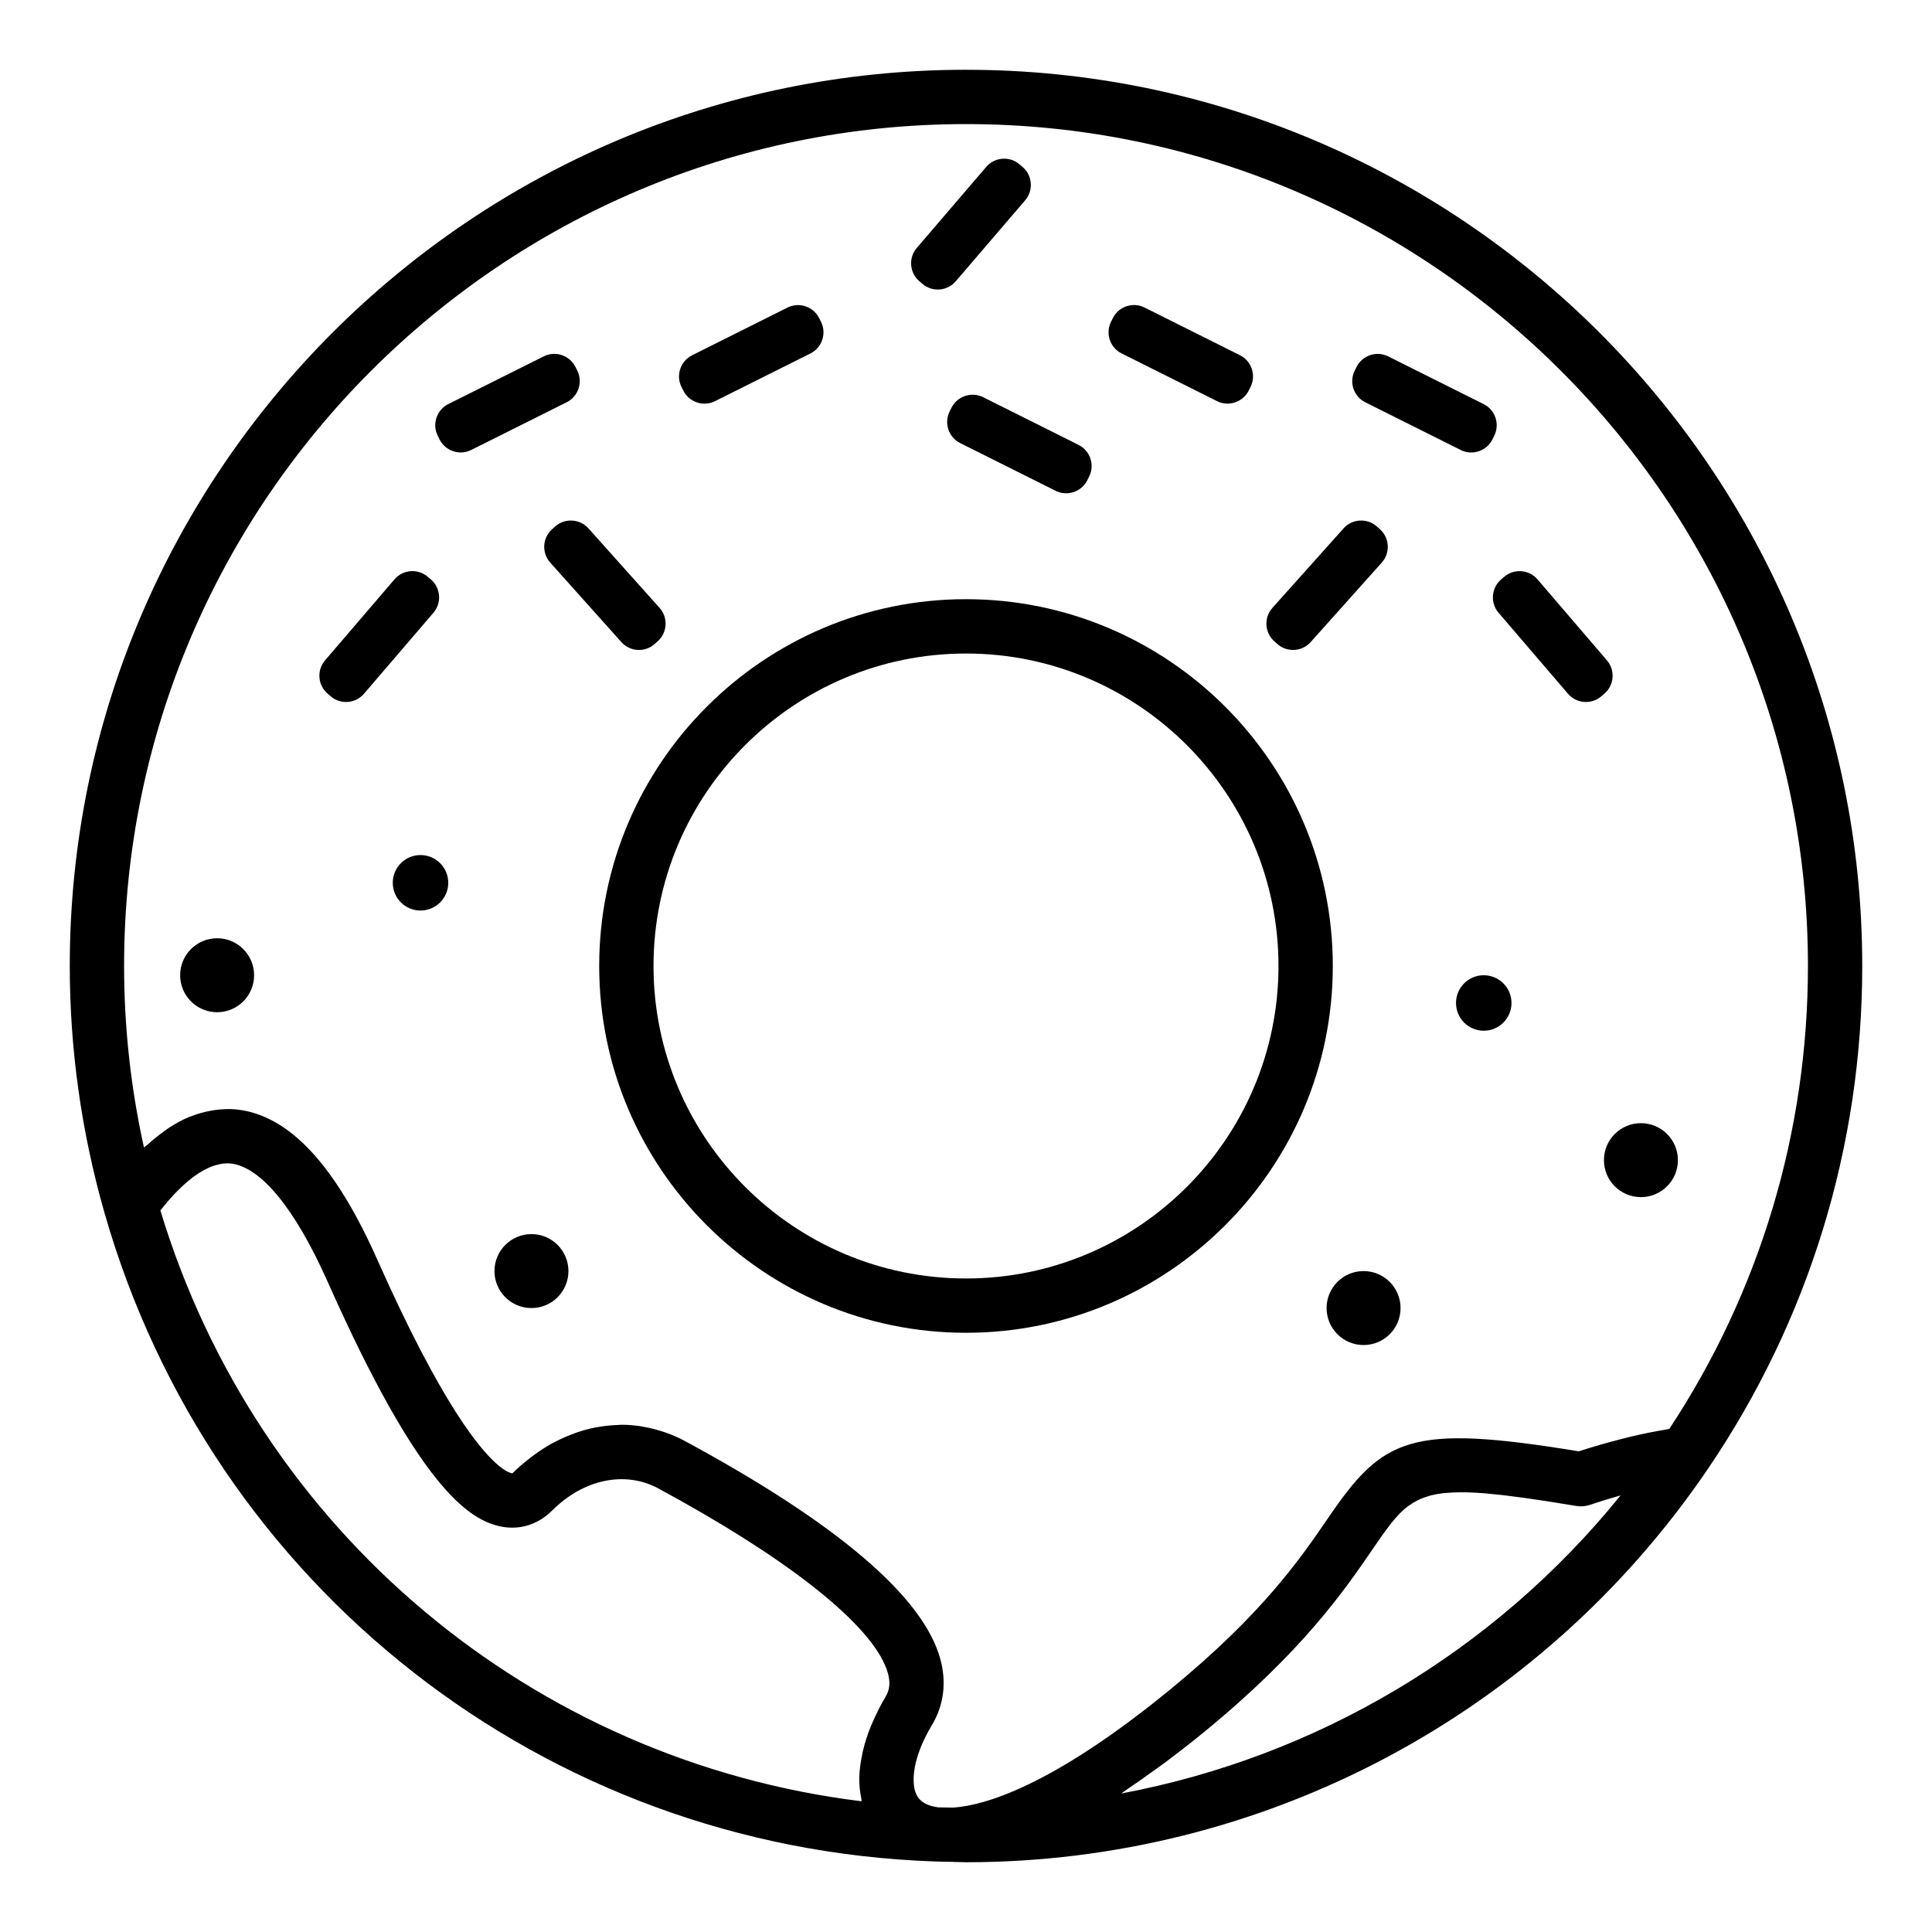 <?xml version="1.0" encoding="UTF-8"?>
<!-- The Best Svg Icon site in the world: iconSvg.co, Visit us! https://iconsvg.co -->
<svg fill="#000000" width="800px" height="800px" version="1.1" viewBox="144 144 512 512" xmlns="http://www.w3.org/2000/svg">
 <g>
  <path d="m400 302.79c-53.602 0-97.207 43.605-97.207 97.207 0 53.598 43.605 97.203 97.207 97.203 53.598 0 97.207-43.605 97.207-97.203 0-53.602-43.609-97.207-97.207-97.207zm0 180.02c-45.66 0-82.812-37.145-82.812-82.812 0-45.664 37.148-82.809 82.812-82.809s82.812 37.145 82.812 82.812c0 45.664-37.148 82.809-82.812 82.809z"/>
  <path d="m400 162.49c-130.96 0-237.51 106.55-237.51 237.51 0 22.043 3.09 44.027 9.18 65.344 28.34 99.195 116.66 168.29 219.79 171.95h0.008c1.574 0.062 3.207 0.102 5.184 0.117 0.039 0 0.07 0.023 0.105 0.023l3.246 0.078c78.711 0 152.17-38.918 196.51-104.1 26.824-39.43 41-85.562 41-133.41 0-130.96-106.55-237.51-237.51-237.51zm-21.352 431.24c-1.344 2.238-2.434 4.465-3.391 6.672-0.172 0.398-0.355 0.793-0.516 1.188-0.852 2.113-1.523 4.191-2.012 6.231-0.094 0.387-0.16 0.766-0.238 1.148-0.434 2.094-0.734 4.152-0.773 6.121v0.039c-0.035 1.953 0.191 3.801 0.555 5.59 0.043 0.207 0.016 0.438 0.062 0.641-87.145-10.73-160.09-71.531-185.83-156.57 2.922-3.746 6.426-7.461 10.109-9.852 0.012-0.008 0.023-0.016 0.035-0.023 0.871-0.562 1.754-1.039 2.641-1.438 0.062-0.027 0.129-0.062 0.191-0.09 0.84-0.363 1.684-0.629 2.531-0.812 0.098-0.02 0.191-0.059 0.285-0.078 0.922-0.18 1.844-0.246 2.758-0.168 7.988 0.801 17.137 11.922 25.762 31.32 24.203 54.457 37.402 63.312 46.195 64.945 4.902 0.898 9.648-0.617 13.332-4.309 8.285-8.285 19.32-10.586 28.09-5.848 33.172 17.91 54.746 34.73 60.039 46.691 0.352 0.797 0.633 1.574 0.84 2.324 0.676 2.453 0.469 4.387-0.664 6.277zm62.457 25.578c0.449-0.297 0.93-0.664 1.383-0.969 2.219-1.484 4.488-3.098 6.777-4.75 1.102-0.793 2.176-1.531 3.293-2.363 3.445-2.57 6.953-5.289 10.535-8.219 26.199-21.438 37.352-37.758 44.734-48.559 0.777-1.137 1.492-2.176 2.195-3.176 0.211-0.301 0.414-0.578 0.621-0.871 0.523-0.734 1.035-1.422 1.543-2.078 0.223-0.293 0.449-0.582 0.672-0.859 0.57-0.711 1.141-1.363 1.719-1.973 0.117-0.125 0.234-0.27 0.352-0.391 0.676-0.688 1.379-1.297 2.106-1.855 0.223-0.168 0.457-0.312 0.688-0.473 0.547-0.379 1.113-0.723 1.711-1.035 0.285-0.148 0.578-0.293 0.875-0.43 0.664-0.297 1.371-0.547 2.113-0.77 0.246-0.074 0.469-0.164 0.723-0.23 1.004-0.258 2.094-0.453 3.273-0.59 0.332-0.039 0.711-0.055 1.059-0.082 0.926-0.078 1.906-0.133 2.957-0.145 0.711-0.012 1.426-0.02 2.199 0 0.234 0.004 0.457 0.008 0.695 0.016 1.207 0.043 2.488 0.117 3.863 0.223 0.238 0.02 0.492 0.043 0.734 0.066 1.195 0.102 2.457 0.227 3.785 0.375 0.375 0.043 0.742 0.082 1.129 0.129 1.582 0.188 3.238 0.398 5.016 0.645 0.242 0.035 0.512 0.074 0.762 0.109 1.605 0.227 3.305 0.48 5.078 0.754 0.523 0.082 1.047 0.16 1.586 0.246 2.062 0.324 4.195 0.668 6.492 1.051 1.168 0.184 2.348 0.098 3.457-0.266 2.664-0.887 5.231-1.676 7.723-2.391 0.176-0.051 0.336-0.086 0.512-0.137-33.531 41.434-80.527 69.285-132.36 78.996zm145.27-96.637c-0.281 0.043-0.609 0.137-0.895 0.184-3.137 0.508-6.426 1.172-9.887 2.012-0.566 0.137-1.152 0.301-1.727 0.445-3.68 0.938-7.477 2.004-11.48 3.305-44.906-7.367-51.867-3.633-66.449 17.703-7.332 10.727-17.371 25.414-41.969 45.539-31.562 25.82-49.391 30.637-57.324 31.172-1.547-0.027-3.062-0.062-3.992-0.062-4.43-0.578-5.449-2.699-5.789-3.394-1.426-2.953-1.207-9.559 4.121-18.438 3.144-5.242 3.906-11.297 2.203-17.5-4.523-16.516-27.375-35.992-67.914-57.871-1.621-0.875-3.297-1.562-4.988-2.164-0.477-0.168-0.953-0.312-1.434-0.457-1.359-0.418-2.731-0.746-4.117-0.988-0.395-0.07-0.777-0.164-1.172-0.219-1.594-0.223-3.195-0.363-4.805-0.363-0.164 0-0.328 0.023-0.492 0.027-0.281 0.004-0.562 0.035-0.844 0.047-1.574 0.059-3.144 0.227-4.715 0.496-0.316 0.055-0.637 0.09-0.953 0.152-1.727 0.344-3.445 0.816-5.144 1.41-0.359 0.125-0.711 0.27-1.066 0.406-1.551 0.59-3.086 1.277-4.598 2.074-0.215 0.113-0.434 0.203-0.645 0.32-1.641 0.902-3.242 1.957-4.812 3.106-0.367 0.27-0.727 0.547-1.09 0.828-1.578 1.227-3.129 2.531-4.609 4.008-0.074 0-1.164-0.055-3.387-1.84-4.894-3.926-15.281-16.238-32.426-54.812-7.055-15.867-14.488-26.902-22.473-33.285-4.793-3.832-9.781-5.988-15.008-6.508-1.871-0.184-3.734-0.07-5.594 0.176-0.422 0.059-0.84 0.137-1.262 0.215-1.625 0.301-3.242 0.754-4.856 1.383-0.262 0.102-0.523 0.164-0.781 0.273-1.801 0.766-3.594 1.754-5.375 2.926-0.477 0.312-0.949 0.688-1.426 1.027-1.359 0.98-2.715 2.082-4.059 3.301-0.328 0.297-0.664 0.492-0.988 0.805-3.504-15.824-5.273-31.949-5.273-48.105 0-123.03 100.09-223.12 223.12-223.12 123.02 0 223.12 100.09 223.12 223.12-0.004 43.879-12.691 86.227-36.742 122.67z"/>
  <path d="m325.09 247.52c1.539 3.074 5.312 4.336 8.387 2.797l25.301-12.648c3.074-1.539 4.336-5.312 2.797-8.387l-0.488-0.977c-1.539-3.074-5.312-4.332-8.387-2.797l-25.301 12.652c-3.074 1.539-4.336 5.312-2.797 8.387z"/>
  <path d="m296.98 242.21-0.488-0.977c-1.539-3.074-5.312-4.336-8.387-2.797l-25.305 12.652c-3.074 1.539-4.336 5.312-2.797 8.387l0.488 0.977c1.539 3.074 5.312 4.336 8.387 2.797l25.301-12.648c3.082-1.539 4.34-5.316 2.801-8.391z"/>
  <path d="m317.5 314.66 0.812-0.727c2.562-2.293 2.785-6.266 0.492-8.828l-18.863-21.082c-2.293-2.562-6.266-2.785-8.828-0.492l-0.812 0.727c-2.562 2.293-2.785 6.266-0.492 8.828l18.863 21.082c2.293 2.566 6.266 2.785 8.828 0.492z"/>
  <path d="m258.19 297.56-0.828-0.711c-2.609-2.238-6.578-1.934-8.816 0.68l-18.41 21.477c-2.238 2.609-1.934 6.578 0.68 8.816l0.828 0.711c2.609 2.238 6.578 1.934 8.816-0.68l18.41-21.477c2.238-2.609 1.934-6.578-0.68-8.816z"/>
  <path d="m388.46 219.23c2.609 2.238 6.578 1.934 8.816-0.68l18.41-21.477c2.238-2.609 1.934-6.578-0.68-8.816l-0.828-0.707c-2.609-2.238-6.578-1.934-8.816 0.68l-18.41 21.477c-2.238 2.609-1.934 6.578 0.68 8.816z"/>
  <path d="m441.23 237.66 25.301 12.648c3.074 1.539 6.852 0.281 8.387-2.797l0.488-0.977c1.539-3.074 0.281-6.852-2.797-8.387l-25.301-12.652c-3.074-1.539-6.852-0.281-8.387 2.797l-0.488 0.977c-1.539 3.078-0.281 6.856 2.797 8.391z"/>
  <path d="m396.15 252.06-0.488 0.977c-1.539 3.074-0.281 6.852 2.797 8.387l25.301 12.648c3.074 1.539 6.852 0.281 8.387-2.797l0.488-0.977c1.539-3.074 0.281-6.852-2.797-8.387l-25.301-12.648c-3.074-1.539-6.848-0.281-8.387 2.797z"/>
  <path d="m505.81 250.61 25.301 12.648c3.074 1.539 6.852 0.281 8.387-2.797l0.488-0.977c1.539-3.074 0.281-6.852-2.797-8.387l-25.301-12.648c-3.074-1.539-6.852-0.281-8.387 2.797l-0.488 0.977c-1.539 3.07-0.281 6.848 2.797 8.387z"/>
  <path d="m482.5 314.66c2.562 2.293 6.535 2.074 8.828-0.492l18.863-21.082c2.293-2.562 2.07-6.535-0.492-8.828l-0.812-0.727c-2.562-2.293-6.535-2.074-8.828 0.492l-18.863 21.082c-2.293 2.562-2.074 6.535 0.492 8.828z"/>
  <path d="m569.86 319.01-18.41-21.477c-2.238-2.609-6.203-2.914-8.816-0.68l-0.828 0.711c-2.609 2.238-2.914 6.207-0.68 8.816l18.41 21.477c2.238 2.609 6.203 2.914 8.816 0.68l0.828-0.711c2.609-2.238 2.918-6.203 0.68-8.816z"/>
  <path d="m255.44 370.6c-4.059 0-7.352 3.289-7.352 7.352 0 4.059 3.293 7.352 7.352 7.352s7.352-3.289 7.352-7.352-3.293-7.352-7.352-7.352z"/>
  <path d="m537.21 402.45c-4.059 0-7.352 3.289-7.352 7.352 0 4.059 3.289 7.352 7.352 7.352 4.059 0 7.352-3.289 7.352-7.352s-3.293-7.352-7.352-7.352z"/>
  <path d="m515.16 490.65c0 5.414-4.387 9.801-9.801 9.801-5.414 0-9.801-4.387-9.801-9.801 0-5.41 4.387-9.801 9.801-9.801 5.414 0 9.801 4.391 9.801 9.801"/>
  <path d="m284.84 471.05c-5.414 0-9.801 4.387-9.801 9.801 0 5.414 4.387 9.801 9.801 9.801s9.801-4.387 9.801-9.801c0-5.41-4.387-9.801-9.801-9.801z"/>
  <path d="m578.86 441.65c-5.414 0-9.801 4.387-9.801 9.801s4.387 9.801 9.801 9.801 9.801-4.387 9.801-9.801-4.387-9.801-9.801-9.801z"/>
  <path d="m211.34 402.45c0 5.41-4.387 9.801-9.801 9.801-5.414 0-9.801-4.391-9.801-9.801 0-5.414 4.387-9.801 9.801-9.801 5.414 0 9.801 4.387 9.801 9.801"/>
 </g>
</svg>